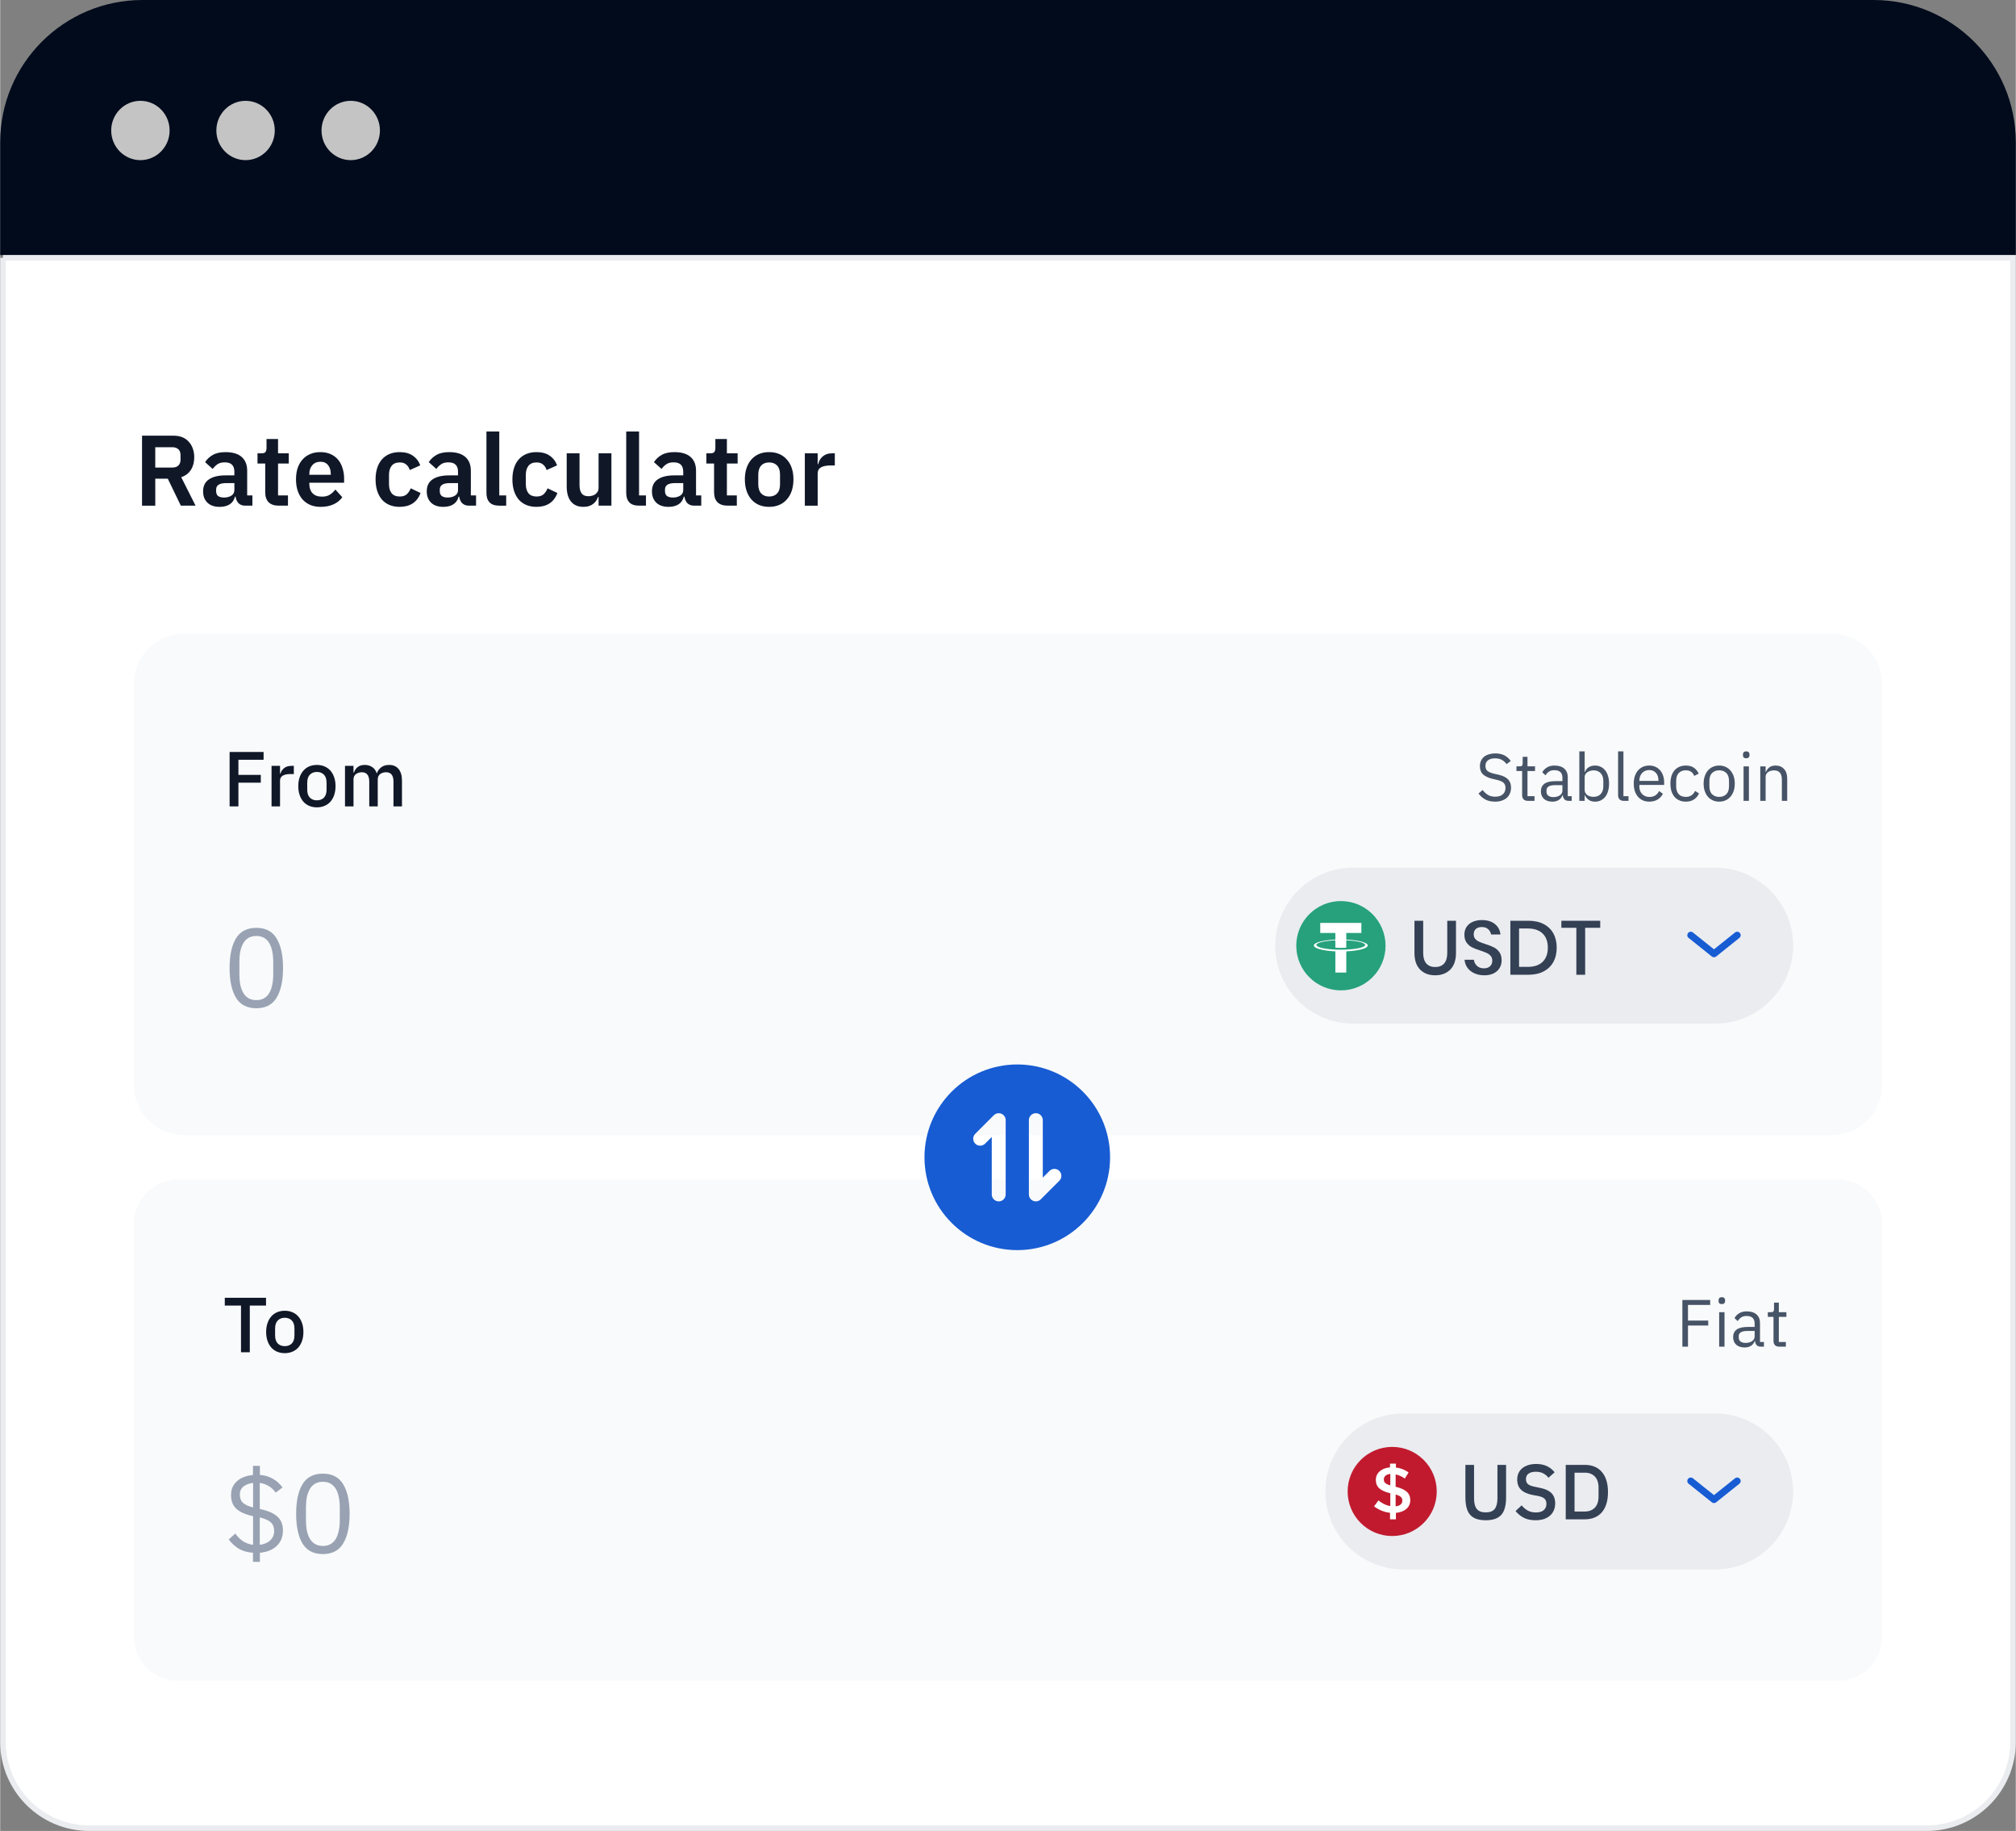 <?xml version="1.0" encoding="UTF-8"?>
<!DOCTYPE svg PUBLIC "-//W3C//DTD SVG 1.1//EN" "http://www.w3.org/Graphics/SVG/1.1/DTD/svg11.dtd">
<!-- Creator: CorelDRAW 2021 (64-Bit) -->
<svg xmlns="http://www.w3.org/2000/svg" xml:space="preserve" width="3.771in" height="3.424in" version="1.1" style="shape-rendering:geometricPrecision; text-rendering:geometricPrecision; image-rendering:optimizeQuality; fill-rule:evenodd; clip-rule:evenodd"
viewBox="0 0 2439.49 2215.42"
 xmlns:xlink="http://www.w3.org/1999/xlink"
 xmlns:xodm="http://www.corel.com/coreldraw/odm/2003">
 <rect x="0" y="0" width="2439.49" height="2215.42" fill="#808080" stroke="none"/>
 <defs>
  <style type="text/css">
   <![CDATA[
    .str0 {stroke:#EAECF0;stroke-width:6.74;stroke-miterlimit:2.613}
    .fil14 {fill:none}
    .fil3 {fill:none;fill-rule:nonzero}
    .fil9 {fill:#175CD3}
    .fil11 {fill:white}
    .fil0 {fill:#010B1C;fill-rule:nonzero}
    .fil4 {fill:#101828;fill-rule:nonzero}
    .fil13 {fill:#26A17B;fill-rule:nonzero}
    .fil12 {fill:#344054;fill-rule:nonzero}
    .fil7 {fill:#475467;fill-rule:nonzero}
    .fil6 {fill:#98A2B3;fill-rule:nonzero}
    .fil10 {fill:#C11A2E;fill-rule:nonzero}
    .fil1 {fill:#C4C4C4;fill-rule:nonzero}
    .fil8 {fill:#EAECF0;fill-rule:nonzero}
    .fil5 {fill:#F9FAFB;fill-rule:nonzero}
    .fil2 {fill:white;fill-rule:nonzero}
   ]]>
  </style>
    <clipPath id="id0" style="clip-rule:nonzero">
     <path d="M1630.82 1858.54l107.82 0 0 -107.82 -107.82 0 0 107.82z"/>
    </clipPath>
    <clipPath id="id1">
     <path d="M1568.64 1198.32l108.04 0 0 -108.04 -108.04 0 0 108.04z"/>
    </clipPath>
 </defs>
 <g id="Layer_x0020_1">
  <g id="_2335801451648">
   <path class="fil0" d="M-0 172.24c0,-95.13 77.11,-172.24 172.24,-172.24l2095.02 0c95.12,0 172.23,77.11 172.23,172.24l0 136.35 -2439.49 0 0 -136.35z"/>
   <ellipse class="fil1" cx="169.71" cy="157.88" rx="35.35" ry="35.88"/>
   <ellipse class="fil1" cx="296.98" cy="157.88" rx="35.35" ry="35.88"/>
   <ellipse class="fil1" cx="424.26" cy="157.88" rx="35.35" ry="35.88"/>
   <path class="fil2" d="M3.37 311.96l2432.75 0 0 1795.64c0,57.68 -46.77,104.45 -104.45,104.45l-2223.84 0c-57.69,0 -104.45,-46.77 -104.45,-104.45l0 -1795.64z"/>
   <path class="fil3 str0" d="M3.37 311.96l2432.75 0 0 1795.64c0,57.68 -46.77,104.45 -104.45,104.45l-2223.84 0c-57.69,0 -104.45,-46.77 -104.45,-104.45l0 -1795.64z"/>
   <path class="fil4" d="M187.69 611.84l-16.01 0 0 -84.67 38.21 0c3.88,0 7.36,0.61 10.43,1.82 3.07,1.21 5.66,2.99 7.76,5.34 2.18,2.26 3.84,5.02 4.97,8.25 1.21,3.23 1.82,6.83 1.82,10.79 0,5.82 -1.33,10.84 -4,15.04 -2.59,4.21 -6.51,7.2 -11.76,8.98l17.35 34.45 -17.83 0 -15.77 -32.63 -15.16 0 0 32.63zm20.62 -46.1c3.07,0 5.5,-0.81 7.28,-2.42 1.78,-1.7 2.67,-4.09 2.67,-7.16l0 -5.58c0,-3.07 -0.89,-5.42 -2.67,-7.03 -1.78,-1.62 -4.21,-2.43 -7.28,-2.43l-20.62 0 0 24.62 20.62 0zm88.34 46.1c-3.4,0 -6.11,-0.97 -8.12,-2.91 -1.94,-2.02 -3.16,-4.69 -3.64,-8.01l-0.73 0c-1.05,4.13 -3.19,7.24 -6.43,9.34 -3.23,2.02 -7.24,3.03 -12.01,3.03 -6.47,0 -11.44,-1.7 -14.92,-5.09 -3.48,-3.4 -5.22,-7.93 -5.22,-13.59 0,-6.55 2.35,-11.4 7.04,-14.56 4.69,-3.23 11.36,-4.85 20.01,-4.85l10.79 0 0 -4.61c0,-3.56 -0.93,-6.31 -2.79,-8.25 -1.86,-1.94 -4.85,-2.91 -8.98,-2.91 -3.64,0 -6.59,0.81 -8.86,2.42 -2.18,1.54 -4.04,3.4 -5.58,5.58l-9.22 -8.25c2.35,-3.64 5.46,-6.55 9.34,-8.73 3.88,-2.26 9.02,-3.4 15.4,-3.4 8.57,0 15.08,1.94 19.53,5.82 4.45,3.88 6.67,9.46 6.67,16.74l0 29.84 6.31 0 0 12.37 -8.61 0zm-25.71 -9.83c3.48,0 6.43,-0.77 8.86,-2.31 2.42,-1.54 3.64,-3.8 3.64,-6.79l0 -8.37 -9.95 0c-8.09,0 -12.13,2.59 -12.13,7.76l0 2.06c0,2.59 0.81,4.53 2.42,5.82 1.7,1.21 4.08,1.82 7.16,1.82zm66.2 9.83c-5.34,0 -9.42,-1.38 -12.25,-4.13 -2.75,-2.83 -4.12,-6.83 -4.12,-12.01l0 -34.81 -9.34 0 0 -12.37 4.85 0c2.35,0 3.92,-0.52 4.73,-1.58 0.89,-1.13 1.33,-2.79 1.33,-4.97l0 -10.8 13.95 0 0 17.35 12.98 0 0 12.37 -12.98 0 0 38.57 12.01 0 0 12.37 -11.16 0zm50.72 1.45c-4.69,0 -8.89,-0.77 -12.62,-2.31 -3.64,-1.62 -6.75,-3.84 -9.34,-6.67 -2.51,-2.91 -4.45,-6.39 -5.82,-10.43 -1.37,-4.12 -2.06,-8.73 -2.06,-13.83 0,-5.02 0.65,-9.54 1.94,-13.59 1.37,-4.04 3.31,-7.48 5.82,-10.31 2.51,-2.91 5.58,-5.13 9.22,-6.67 3.64,-1.62 7.76,-2.42 12.37,-2.42 4.93,0 9.22,0.85 12.86,2.55 3.64,1.7 6.63,4 8.98,6.92 2.35,2.91 4.09,6.31 5.22,10.19 1.21,3.8 1.82,7.89 1.82,12.25l0 5.1 -42.09 0 0 1.58c0,4.61 1.29,8.33 3.88,11.16 2.59,2.75 6.43,4.12 11.52,4.12 3.88,0 7.03,-0.81 9.46,-2.42 2.51,-1.62 4.73,-3.68 6.67,-6.19l8.37 9.34c-2.59,3.64 -6.15,6.51 -10.67,8.61 -4.45,2.02 -9.62,3.03 -15.53,3.03zm-0.24 -54.58c-4.12,0 -7.4,1.38 -9.82,4.12 -2.43,2.75 -3.64,6.31 -3.64,10.67l0 0.97 25.96 0 0 -1.09c0,-4.37 -1.09,-7.89 -3.28,-10.55 -2.1,-2.75 -5.18,-4.12 -9.22,-4.12zm95.94 54.58c-4.69,0 -8.86,-0.77 -12.49,-2.31 -3.64,-1.54 -6.71,-3.76 -9.22,-6.67 -2.42,-2.91 -4.29,-6.39 -5.58,-10.43 -1.29,-4.12 -1.94,-8.73 -1.94,-13.83 0,-5.09 0.65,-9.66 1.94,-13.71 1.29,-4.04 3.16,-7.48 5.58,-10.31 2.51,-2.91 5.58,-5.13 9.22,-6.67 3.64,-1.54 7.8,-2.31 12.49,-2.31 6.39,0 11.64,1.42 15.77,4.25 4.21,2.83 7.24,6.75 9.1,11.76l-12.74 5.7c-0.73,-2.67 -2.1,-4.85 -4.12,-6.55 -1.94,-1.78 -4.61,-2.67 -8.01,-2.67 -4.37,0 -7.64,1.38 -9.83,4.13 -2.1,2.75 -3.15,6.35 -3.15,10.79l0 11.53c0,4.45 1.05,8.05 3.15,10.79 2.19,2.67 5.46,4 9.83,4 3.72,0 6.59,-0.93 8.61,-2.79 2.02,-1.94 3.6,-4.32 4.73,-7.15l11.89 5.7c-2.1,5.58 -5.3,9.79 -9.58,12.62 -4.29,2.75 -9.5,4.12 -15.65,4.12zm83.78 -1.45c-3.4,0 -6.11,-0.97 -8.13,-2.91 -1.94,-2.02 -3.15,-4.69 -3.64,-8.01l-0.73 0c-1.05,4.13 -3.2,7.24 -6.43,9.34 -3.23,2.02 -7.24,3.03 -12.01,3.03 -6.47,0 -11.44,-1.7 -14.92,-5.09 -3.48,-3.4 -5.22,-7.93 -5.22,-13.59 0,-6.55 2.35,-11.4 7.03,-14.56 4.69,-3.23 11.36,-4.85 20.01,-4.85l10.8 0 0 -4.61c0,-3.56 -0.93,-6.31 -2.79,-8.25 -1.86,-1.94 -4.85,-2.91 -8.98,-2.91 -3.64,0 -6.59,0.81 -8.85,2.42 -2.19,1.54 -4.04,3.4 -5.58,5.58l-9.22 -8.25c2.35,-3.64 5.46,-6.55 9.34,-8.73 3.88,-2.26 9.02,-3.4 15.41,-3.4 8.57,0 15.08,1.94 19.53,5.82 4.45,3.88 6.67,9.46 6.67,16.74l0 29.84 6.31 0 0 12.37 -8.61 0zm-25.72 -9.83c3.48,0 6.43,-0.77 8.86,-2.31 2.43,-1.54 3.64,-3.8 3.64,-6.79l0 -8.37 -9.95 0c-8.09,0 -12.13,2.59 -12.13,7.76l0 2.06c0,2.59 0.81,4.53 2.43,5.82 1.7,1.21 4.08,1.82 7.15,1.82zm62.42 9.83c-5.34,0 -9.26,-1.33 -11.77,-4 -2.51,-2.67 -3.76,-6.43 -3.76,-11.28l0 -74.48 15.53 0 0 77.39 8.37 0 0 12.37 -8.37 0zm45.12 1.45c-4.69,0 -8.86,-0.77 -12.5,-2.31 -3.64,-1.54 -6.71,-3.76 -9.22,-6.67 -2.43,-2.91 -4.29,-6.39 -5.58,-10.43 -1.29,-4.12 -1.94,-8.73 -1.94,-13.83 0,-5.09 0.65,-9.66 1.94,-13.71 1.29,-4.04 3.15,-7.48 5.58,-10.31 2.51,-2.91 5.58,-5.13 9.22,-6.67 3.64,-1.54 7.8,-2.31 12.5,-2.31 6.39,0 11.64,1.42 15.77,4.25 4.21,2.83 7.24,6.75 9.1,11.76l-12.74 5.7c-0.73,-2.67 -2.1,-4.85 -4.12,-6.55 -1.94,-1.78 -4.61,-2.67 -8.01,-2.67 -4.37,0 -7.64,1.38 -9.83,4.13 -2.1,2.75 -3.15,6.35 -3.15,10.79l0 11.53c0,4.45 1.05,8.05 3.15,10.79 2.18,2.67 5.46,4 9.83,4 3.72,0 6.59,-0.93 8.61,-2.79 2.02,-1.94 3.6,-4.32 4.73,-7.15l11.89 5.7c-2.1,5.58 -5.3,9.79 -9.58,12.62 -4.28,2.75 -9.5,4.12 -15.65,4.12zm75.05 -12.01l-0.61 0c-0.57,1.62 -1.33,3.16 -2.31,4.61 -0.89,1.38 -2.06,2.63 -3.52,3.76 -1.38,1.13 -3.07,2.02 -5.09,2.67 -1.94,0.65 -4.21,0.97 -6.79,0.97 -6.55,0 -11.56,-2.14 -15.04,-6.43 -3.48,-4.29 -5.21,-10.39 -5.21,-18.32l0 -40.03 15.53 0 0 38.45c0,4.37 0.85,7.72 2.55,10.07 1.7,2.26 4.41,3.4 8.13,3.4 1.54,0 3.03,-0.2 4.49,-0.61 1.54,-0.4 2.87,-1.01 4,-1.82 1.13,-0.89 2.06,-1.94 2.79,-3.15 0.73,-1.29 1.09,-2.79 1.09,-4.49l0 -41.85 15.53 0 0 63.32 -15.53 0 0 -10.55zm48.99 10.55c-5.34,0 -9.26,-1.33 -11.76,-4 -2.51,-2.67 -3.76,-6.43 -3.76,-11.28l0 -74.48 15.53 0 0 77.39 8.37 0 0 12.37 -8.37 0zm66.71 0c-3.4,0 -6.11,-0.97 -8.13,-2.91 -1.94,-2.02 -3.16,-4.69 -3.64,-8.01l-0.73 0c-1.05,4.13 -3.19,7.24 -6.43,9.34 -3.23,2.02 -7.24,3.03 -12.01,3.03 -6.47,0 -11.44,-1.7 -14.92,-5.09 -3.48,-3.4 -5.22,-7.93 -5.22,-13.59 0,-6.55 2.35,-11.4 7.04,-14.56 4.69,-3.23 11.36,-4.85 20.01,-4.85l10.79 0 0 -4.61c0,-3.56 -0.93,-6.31 -2.79,-8.25 -1.86,-1.94 -4.85,-2.91 -8.98,-2.91 -3.64,0 -6.59,0.81 -8.86,2.42 -2.18,1.54 -4.04,3.4 -5.58,5.58l-9.22 -8.25c2.35,-3.64 5.46,-6.55 9.34,-8.73 3.88,-2.26 9.02,-3.4 15.4,-3.4 8.57,0 15.08,1.94 19.53,5.82 4.45,3.88 6.67,9.46 6.67,16.74l0 29.84 6.31 0 0 12.37 -8.61 0zm-25.72 -9.83c3.48,0 6.43,-0.77 8.86,-2.31 2.42,-1.54 3.64,-3.8 3.64,-6.79l0 -8.37 -9.95 0c-8.09,0 -12.13,2.59 -12.13,7.76l0 2.06c0,2.59 0.81,4.53 2.42,5.82 1.7,1.21 4.09,1.82 7.16,1.82zm66.19 9.83c-5.34,0 -9.42,-1.38 -12.25,-4.13 -2.75,-2.83 -4.12,-6.83 -4.12,-12.01l0 -34.81 -9.34 0 0 -12.37 4.85 0c2.35,0 3.92,-0.52 4.73,-1.58 0.89,-1.13 1.33,-2.79 1.33,-4.97l0 -10.8 13.95 0 0 17.35 12.98 0 0 12.37 -12.98 0 0 38.57 12.01 0 0 12.37 -11.16 0zm50.23 1.45c-4.53,0 -8.61,-0.77 -12.25,-2.31 -3.56,-1.54 -6.63,-3.76 -9.22,-6.67 -2.51,-2.91 -4.45,-6.39 -5.82,-10.43 -1.38,-4.12 -2.06,-8.73 -2.06,-13.83 0,-5.09 0.69,-9.66 2.06,-13.71 1.38,-4.04 3.32,-7.48 5.82,-10.31 2.59,-2.91 5.66,-5.13 9.22,-6.67 3.64,-1.54 7.73,-2.31 12.25,-2.31 4.53,0 8.61,0.77 12.25,2.31 3.64,1.54 6.71,3.76 9.22,6.67 2.59,2.83 4.57,6.27 5.94,10.31 1.38,4.04 2.06,8.61 2.06,13.71 0,5.09 -0.69,9.7 -2.06,13.83 -1.38,4.04 -3.36,7.52 -5.94,10.43 -2.51,2.91 -5.58,5.13 -9.22,6.67 -3.64,1.54 -7.72,2.31 -12.25,2.31zm0 -12.49c4.12,0 7.36,-1.25 9.7,-3.76 2.34,-2.51 3.52,-6.18 3.52,-11.04l0 -11.77c0,-4.77 -1.17,-8.41 -3.52,-10.92 -2.35,-2.51 -5.58,-3.76 -9.7,-3.76 -4.04,0 -7.24,1.25 -9.58,3.76 -2.35,2.51 -3.52,6.15 -3.52,10.92l0 11.77c0,4.85 1.17,8.53 3.52,11.04 2.35,2.51 5.54,3.76 9.58,3.76zm43.24 11.04l0 -63.32 15.53 0 0 13.1 0.61 0c0.4,-1.7 1.01,-3.32 1.82,-4.85 0.89,-1.62 2.02,-3.03 3.4,-4.25 1.38,-1.21 2.99,-2.18 4.85,-2.91 1.94,-0.73 4.16,-1.09 6.67,-1.09l3.4 0 0 14.68 -4.85 0c-5.26,0 -9.22,0.77 -11.89,2.31 -2.67,1.54 -4,4.04 -4,7.52l0 38.82 -15.53 0z"/>
   <path class="fil5" d="M222.39 766.84l1994.71 0c33.49,-0 60.65,27.16 60.65,60.65l0 485.2c0,33.49 -27.16,60.65 -60.65,60.65l-1994.71 0c-33.49,-0 -60.65,-27.16 -60.65,-60.65l-0 -485.2c0,-33.49 27.16,-60.65 60.65,-60.65z"/>
   <path class="fil4" d="M277.67 975.74l0 -65.85 41.13 0 0 9.43 -30.47 0 0 18.3 27.08 0 0 9.43 -27.08 0 0 28.68 -10.66 0zm50.75 0l0 -49.06 10.28 0 0 9.43 0.47 0c0.69,-2.51 2.13,-4.72 4.34,-6.6 2.2,-1.89 5.25,-2.83 9.15,-2.83l2.74 0 0 9.91 -4.06 0c-4.09,0 -7.24,0.66 -9.43,1.98 -2.14,1.32 -3.21,3.28 -3.21,5.85l0 31.32 -10.28 0zm54.9 1.13c-3.4,0 -6.51,-0.59 -9.34,-1.79 -2.77,-1.19 -5.13,-2.89 -7.08,-5.09 -1.95,-2.26 -3.46,-4.97 -4.53,-8.11 -1.07,-3.21 -1.6,-6.76 -1.6,-10.66 0,-3.89 0.53,-7.42 1.6,-10.57 1.06,-3.21 2.58,-5.91 4.53,-8.11 1.95,-2.26 4.31,-3.99 7.08,-5.19 2.83,-1.19 5.94,-1.79 9.34,-1.79 3.4,0 6.48,0.6 9.25,1.79 2.83,1.2 5.21,2.93 7.17,5.19 1.95,2.2 3.46,4.91 4.53,8.11 1.06,3.15 1.6,6.67 1.6,10.57 0,3.9 -0.54,7.45 -1.6,10.66 -1.07,3.15 -2.58,5.85 -4.53,8.11 -1.96,2.2 -4.34,3.9 -7.17,5.09 -2.77,1.2 -5.85,1.79 -9.25,1.79zm0 -8.49c3.52,0 6.35,-1.06 8.49,-3.21 2.14,-2.2 3.21,-5.47 3.21,-9.81l0 -8.3c0,-4.34 -1.07,-7.57 -3.21,-9.72 -2.14,-2.2 -4.97,-3.3 -8.49,-3.3 -3.52,0 -6.35,1.11 -8.49,3.3 -2.14,2.14 -3.21,5.38 -3.21,9.72l0 8.3c0,4.34 1.06,7.62 3.21,9.81 2.13,2.14 4.97,3.21 8.49,3.21zm34 7.36l0 -49.06 10.28 0 0 8.11 0.47 0c0.51,-1.25 1.1,-2.45 1.79,-3.59 0.75,-1.13 1.64,-2.1 2.64,-2.92 1.07,-0.88 2.3,-1.54 3.68,-1.98 1.45,-0.5 3.11,-0.75 5,-0.75 3.34,0 6.29,0.82 8.87,2.45 2.58,1.64 4.47,4.15 5.66,7.55l0.28 0c0.88,-2.76 2.58,-5.12 5.1,-7.08 2.51,-1.95 5.75,-2.92 9.72,-2.92 4.91,0 8.71,1.67 11.42,5 2.7,3.28 4.06,7.96 4.06,14.06l0 31.13 -10.28 0 0 -29.91c0,-3.77 -0.72,-6.6 -2.17,-8.49 -1.45,-1.95 -3.74,-2.93 -6.89,-2.93 -1.32,0 -2.58,0.19 -3.77,0.57 -1.19,0.32 -2.26,0.82 -3.21,1.51 -0.88,0.7 -1.6,1.58 -2.17,2.64 -0.57,1.07 -0.85,2.3 -0.85,3.68l0 32.93 -10.28 0 0 -29.91c0,-7.61 -2.99,-11.42 -8.96,-11.42 -1.26,0 -2.51,0.19 -3.77,0.57 -1.19,0.32 -2.26,0.82 -3.21,1.51 -0.94,0.7 -1.7,1.58 -2.26,2.64 -0.57,1.07 -0.85,2.3 -0.85,3.68l0 32.93 -10.28 0z"/>
   <path class="fil6" d="M309.99 1219.96c-11.23,0 -19.45,-4.27 -24.66,-12.8 -5.12,-8.53 -7.68,-20.49 -7.68,-35.85 0,-15.37 2.56,-27.31 7.68,-35.85 5.21,-8.53 13.43,-12.8 24.66,-12.8 11.23,0 19.41,4.27 24.53,12.8 5.21,8.54 7.82,20.49 7.82,35.85 0,15.36 -2.61,27.32 -7.82,35.85 -5.12,8.54 -13.3,12.8 -24.53,12.8zm0 -9.84c3.69,0 6.83,-0.76 9.44,-2.29 2.61,-1.52 4.72,-3.68 6.33,-6.47 1.62,-2.78 2.78,-6.06 3.5,-9.84 0.81,-3.77 1.21,-7.95 1.21,-12.53l0 -15.36c0,-4.58 -0.4,-8.76 -1.21,-12.54 -0.72,-3.77 -1.89,-7.05 -3.5,-9.84 -1.62,-2.78 -3.73,-4.94 -6.33,-6.47 -2.61,-1.52 -5.75,-2.29 -9.44,-2.29 -3.69,0 -6.83,0.77 -9.43,2.29 -2.61,1.53 -4.72,3.69 -6.33,6.47 -1.62,2.79 -2.83,6.07 -3.64,9.84 -0.72,3.77 -1.08,7.95 -1.08,12.54l0 15.36c0,4.58 0.36,8.76 1.08,12.53 0.81,3.77 2.02,7.06 3.64,9.84 1.62,2.79 3.73,4.95 6.33,6.47 2.61,1.53 5.75,2.29 9.43,2.29z"/>
   <path class="fil7" d="M1809.18 969.97c-4.58,0 -8.49,-0.86 -11.73,-2.59 -3.23,-1.78 -5.99,-4.21 -8.25,-7.28l5.01 -4.21c1.99,2.64 4.21,4.66 6.63,6.07 2.42,1.35 5.28,2.02 8.57,2.02 4.04,0 7.12,-0.97 9.22,-2.91 2.15,-1.94 3.23,-4.53 3.23,-7.76 0,-2.69 -0.81,-4.77 -2.42,-6.22 -1.62,-1.46 -4.29,-2.62 -8.01,-3.48l-4.61 -1.05c-5.18,-1.19 -9.14,-2.97 -11.89,-5.34 -2.7,-2.42 -4.04,-5.82 -4.04,-10.19 0,-2.48 0.46,-4.69 1.38,-6.63 0.92,-1.94 2.18,-3.56 3.8,-4.85 1.67,-1.29 3.64,-2.26 5.9,-2.91 2.32,-0.7 4.85,-1.05 7.6,-1.05 4.26,0 7.9,0.78 10.92,2.35 3.07,1.56 5.66,3.86 7.76,6.87l-5.1 3.72c-1.56,-2.15 -3.45,-3.85 -5.66,-5.09 -2.21,-1.24 -4.96,-1.86 -8.25,-1.86 -3.61,0 -6.47,0.78 -8.57,2.35 -2.05,1.51 -3.07,3.8 -3.07,6.87 0,2.7 0.86,4.75 2.59,6.15 1.78,1.35 4.45,2.43 8.01,3.23l4.61 1.05c5.55,1.24 9.57,3.13 12.05,5.66 2.48,2.53 3.72,5.9 3.72,10.11 0,2.59 -0.46,4.93 -1.38,7.04 -0.86,2.1 -2.13,3.88 -3.8,5.34 -1.67,1.46 -3.72,2.59 -6.15,3.4 -2.37,0.81 -5.07,1.21 -8.09,1.21zm39.71 -0.97c-2.26,0 -3.99,-0.62 -5.18,-1.86 -1.13,-1.29 -1.7,-2.97 -1.7,-5.02l0 -29.19 -6.87 0 0 -5.66 3.88 0c1.4,0 2.35,-0.27 2.83,-0.81 0.54,-0.59 0.81,-1.59 0.81,-2.99l0 -7.76 5.82 0 0 11.56 9.14 0 0 5.66 -9.14 0 0 30.41 8.49 0 0 5.66 -8.09 0zm49.45 0c-2.42,0 -4.18,-0.65 -5.25,-1.94 -1.03,-1.29 -1.67,-2.91 -1.94,-4.85l-0.4 0c-0.92,2.59 -2.43,4.53 -4.53,5.82 -2.1,1.29 -4.61,1.94 -7.52,1.94 -4.42,0 -7.87,-1.13 -10.35,-3.4 -2.42,-2.26 -3.64,-5.34 -3.64,-9.22 0,-3.94 1.43,-6.96 4.29,-9.06 2.91,-2.1 7.41,-3.15 13.5,-3.15l8.25 0 0 -4.13c0,-2.96 -0.81,-5.23 -2.43,-6.79 -1.62,-1.56 -4.1,-2.34 -7.44,-2.34 -2.53,0 -4.66,0.57 -6.39,1.7 -1.67,1.13 -3.07,2.64 -4.21,4.53l-3.88 -3.64c1.13,-2.26 2.94,-4.18 5.42,-5.74 2.48,-1.62 5.61,-2.42 9.38,-2.42 5.07,0 9,1.24 11.81,3.72 2.8,2.48 4.21,5.93 4.21,10.35l0 22.97 4.77 0 0 5.66 -3.64 0zm-18.6 -4.53c1.62,0 3.1,-0.19 4.45,-0.57 1.35,-0.38 2.51,-0.92 3.48,-1.62 0.97,-0.7 1.73,-1.51 2.26,-2.43 0.54,-0.92 0.81,-1.91 0.81,-2.99l0 -6.87 -8.57 0c-3.72,0 -6.44,0.54 -8.17,1.62 -1.67,1.08 -2.51,2.64 -2.51,4.69l0 1.7c0,2.05 0.73,3.64 2.19,4.77 1.51,1.13 3.53,1.7 6.06,1.7zm31.47 -55.31l6.47 0 0 24.91 0.32 0c1.08,-2.64 2.64,-4.58 4.69,-5.82 2.1,-1.29 4.61,-1.94 7.52,-1.94 2.59,0 4.93,0.51 7.03,1.54 2.1,1.02 3.88,2.48 5.34,4.37 1.51,1.88 2.64,4.18 3.4,6.87 0.81,2.7 1.21,5.72 1.21,9.06 0,3.34 -0.4,6.36 -1.21,9.06 -0.75,2.7 -1.88,4.99 -3.4,6.87 -1.46,1.89 -3.23,3.34 -5.34,4.37 -2.1,1.02 -4.45,1.54 -7.03,1.54 -5.66,0 -9.73,-2.59 -12.21,-7.76l-0.32 0 0 6.79 -6.47 0 0 -59.84zm17.23 54.99c3.67,0 6.55,-1.13 8.65,-3.4 2.1,-2.32 3.15,-5.34 3.15,-9.06l0 -7.12c0,-3.72 -1.05,-6.71 -3.15,-8.98 -2.1,-2.32 -4.99,-3.48 -8.65,-3.48 -1.46,0 -2.86,0.22 -4.21,0.65 -1.29,0.38 -2.43,0.92 -3.4,1.62 -0.97,0.7 -1.75,1.56 -2.35,2.59 -0.54,0.97 -0.81,2.02 -0.81,3.15l0 15.53c0,1.35 0.27,2.56 0.81,3.64 0.59,1.02 1.38,1.91 2.35,2.67 0.97,0.7 2.1,1.24 3.4,1.62 1.35,0.38 2.75,0.57 4.21,0.57zm36.56 4.85c-2.26,0 -3.99,-0.62 -5.18,-1.86 -1.13,-1.29 -1.7,-2.91 -1.7,-4.85l0 -53.13 6.47 0 0 54.18 6.15 0 0 5.66 -5.74 0zm30.84 0.97c-2.86,0 -5.44,-0.51 -7.76,-1.54 -2.26,-1.03 -4.23,-2.48 -5.9,-4.37 -1.62,-1.94 -2.89,-4.23 -3.8,-6.87 -0.86,-2.69 -1.29,-5.71 -1.29,-9.06 0,-3.29 0.43,-6.28 1.29,-8.98 0.92,-2.69 2.19,-4.99 3.8,-6.87 1.67,-1.94 3.64,-3.42 5.9,-4.45 2.32,-1.02 4.91,-1.54 7.76,-1.54 2.8,0 5.31,0.51 7.52,1.54 2.21,1.02 4.1,2.45 5.66,4.29 1.56,1.78 2.75,3.91 3.56,6.39 0.86,2.48 1.29,5.2 1.29,8.17l0 3.07 -30 0 0 1.94c0,1.78 0.27,3.45 0.81,5.02 0.59,1.51 1.4,2.83 2.42,3.96 1.08,1.13 2.37,2.02 3.88,2.67 1.56,0.65 3.32,0.97 5.26,0.97 2.64,0 4.93,-0.62 6.87,-1.86 1.99,-1.24 3.53,-3.02 4.61,-5.34l4.61 3.31c-1.35,2.86 -3.45,5.18 -6.31,6.96 -2.86,1.72 -6.25,2.59 -10.19,2.59zm0 -38.25c-1.78,0 -3.4,0.32 -4.85,0.97 -1.45,0.59 -2.72,1.46 -3.8,2.59 -1.02,1.13 -1.83,2.48 -2.42,4.04 -0.59,1.51 -0.89,3.18 -0.89,5.01l0 0.57 23.05 0 0 -0.89c0,-3.72 -1.02,-6.69 -3.07,-8.89 -2,-2.26 -4.66,-3.4 -8.01,-3.4zm44.22 38.25c-2.91,0 -5.52,-0.51 -7.84,-1.54 -2.32,-1.03 -4.29,-2.48 -5.9,-4.37 -1.56,-1.89 -2.78,-4.18 -3.64,-6.87 -0.81,-2.69 -1.21,-5.71 -1.21,-9.06 0,-3.34 0.4,-6.36 1.21,-9.06 0.86,-2.69 2.08,-4.99 3.64,-6.87 1.62,-1.89 3.58,-3.34 5.9,-4.37 2.32,-1.02 4.93,-1.54 7.84,-1.54 4.15,0 7.47,0.92 9.95,2.75 2.53,1.78 4.42,4.13 5.66,7.04l-5.42 2.75c-0.76,-2.16 -1.99,-3.83 -3.72,-5.01 -1.72,-1.19 -3.88,-1.78 -6.47,-1.78 -1.94,0 -3.64,0.32 -5.09,0.97 -1.45,0.59 -2.67,1.46 -3.64,2.59 -0.97,1.08 -1.7,2.4 -2.18,3.96 -0.48,1.51 -0.73,3.18 -0.73,5.01l0 7.12c0,3.67 0.97,6.69 2.91,9.06 1.99,2.32 4.91,3.48 8.73,3.48 5.23,0 9,-2.43 11.32,-7.28l4.69 3.15c-1.35,3.02 -3.37,5.42 -6.06,7.2 -2.64,1.78 -5.96,2.67 -9.95,2.67zm40.44 0c-2.8,0 -5.36,-0.51 -7.68,-1.54 -2.32,-1.03 -4.31,-2.48 -5.99,-4.37 -1.62,-1.94 -2.88,-4.23 -3.8,-6.87 -0.92,-2.69 -1.38,-5.71 -1.38,-9.06 0,-3.29 0.46,-6.28 1.38,-8.98 0.92,-2.69 2.18,-4.99 3.8,-6.87 1.67,-1.94 3.67,-3.42 5.99,-4.45 2.32,-1.02 4.88,-1.54 7.68,-1.54 2.8,0 5.34,0.51 7.6,1.54 2.32,1.02 4.31,2.51 5.99,4.45 1.67,1.89 2.96,4.18 3.88,6.87 0.92,2.69 1.38,5.69 1.38,8.98 0,3.34 -0.46,6.36 -1.38,9.06 -0.92,2.64 -2.21,4.93 -3.88,6.87 -1.67,1.89 -3.67,3.34 -5.99,4.37 -2.26,1.02 -4.8,1.54 -7.6,1.54zm0 -5.74c3.5,0 6.36,-1.08 8.57,-3.23 2.21,-2.16 3.32,-5.45 3.32,-9.87l0 -5.98c0,-4.42 -1.11,-7.71 -3.32,-9.87 -2.21,-2.16 -5.07,-3.23 -8.57,-3.23 -3.5,0 -6.36,1.08 -8.57,3.23 -2.21,2.16 -3.31,5.45 -3.31,9.87l0 5.98c0,4.42 1.11,7.71 3.31,9.87 2.21,2.15 5.07,3.23 8.57,3.23zm32.72 -46.74c-1.4,0 -2.42,-0.32 -3.07,-0.97 -0.59,-0.7 -0.89,-1.59 -0.89,-2.67l0 -1.05c0,-1.08 0.3,-1.94 0.89,-2.59 0.65,-0.7 1.67,-1.05 3.07,-1.05 1.4,0 2.4,0.35 2.99,1.05 0.65,0.65 0.97,1.51 0.97,2.59l0 1.05c0,1.08 -0.32,1.97 -0.97,2.67 -0.59,0.65 -1.59,0.97 -2.99,0.97zm-3.23 9.79l6.47 0 0 41.73 -6.47 0 0 -41.73zm20.22 41.73l0 -41.73 6.47 0 0 6.79 0.32 0c1.02,-2.37 2.45,-4.26 4.29,-5.66 1.89,-1.4 4.39,-2.1 7.52,-2.1 4.31,0 7.71,1.4 10.19,4.21 2.53,2.75 3.8,6.66 3.8,11.73l0 26.77 -6.47 0 0 -25.64c0,-7.49 -3.15,-11.24 -9.46,-11.24 -1.29,0 -2.56,0.16 -3.8,0.48 -1.18,0.32 -2.26,0.81 -3.23,1.46 -0.97,0.65 -1.75,1.48 -2.35,2.51 -0.54,0.97 -0.81,2.13 -0.81,3.48l0 28.95 -6.47 0z"/>
   <path class="fil8" d="M1637.55 1049.87l438.03 0c52.1,0 94.35,42.25 94.35,94.34l0 0c0,52.09 -42.25,94.34 -94.35,94.34l-438.03 0c-52.1,0 -94.35,-42.25 -94.35,-94.35l0 0c0,-52.09 42.25,-94.34 94.35,-94.34z"/>
   <path class="fil9" d="M2042.81 1128.95c1.46,-1.82 4.1,-2.11 5.92,-0.66l25.45 20.36 25.45 -20.36c1.81,-1.45 4.47,-1.16 5.92,0.66 1.46,1.81 1.16,4.47 -0.65,5.92l-28.08 22.47c-1.54,1.23 -3.72,1.23 -5.26,0l-28.08 -22.47c-1.82,-1.45 -2.11,-4.11 -0.66,-5.92z"/>
   <path class="fil5" d="M215.65 1427.25l2008.19 0c29.77,-0.01 53.91,24.14 53.91,53.91l0 498.68c0,29.77 -24.14,53.91 -53.91,53.91l-2008.19 0c-29.77,-0 -53.91,-24.15 -53.91,-53.91l-0 -498.68c0,-29.77 24.15,-53.91 53.91,-53.91z"/>
   <path class="fil4" d="M302.11 1579.74l0 56.42 -10.66 0 0 -56.42 -19.62 0 0 -9.44 49.91 0 0 9.44 -19.62 0zm42.33 57.55c-3.4,0 -6.51,-0.59 -9.34,-1.79 -2.77,-1.19 -5.13,-2.89 -7.08,-5.09 -1.95,-2.26 -3.46,-4.97 -4.53,-8.11 -1.07,-3.21 -1.6,-6.76 -1.6,-10.66 0,-3.9 0.53,-7.42 1.6,-10.57 1.07,-3.21 2.58,-5.91 4.53,-8.11 1.95,-2.26 4.3,-3.99 7.08,-5.19 2.83,-1.19 5.94,-1.79 9.34,-1.79 3.4,0 6.48,0.6 9.25,1.79 2.83,1.2 5.22,2.92 7.17,5.19 1.95,2.21 3.46,4.91 4.53,8.11 1.07,3.15 1.6,6.67 1.6,10.57 0,3.9 -0.53,7.45 -1.6,10.66 -1.07,3.15 -2.58,5.85 -4.53,8.11 -1.95,2.2 -4.34,3.9 -7.17,5.09 -2.77,1.2 -5.85,1.79 -9.25,1.79zm0 -8.49c3.53,0 6.35,-1.06 8.49,-3.21 2.13,-2.2 3.21,-5.47 3.21,-9.81l0 -8.3c0,-4.34 -1.07,-7.57 -3.21,-9.72 -2.14,-2.2 -4.97,-3.3 -8.49,-3.3 -3.53,0 -6.35,1.11 -8.49,3.3 -2.13,2.14 -3.21,5.38 -3.21,9.72l0 8.3c0,4.34 1.07,7.62 3.21,9.81 2.14,2.14 4.97,3.21 8.49,3.21z"/>
   <path class="fil6" d="M305.95 1889.81l0 -11.05c-6.83,-0.44 -12.62,-2.11 -17.39,-4.98 -4.67,-2.97 -8.67,-6.65 -12,-11.05l7.95 -7.14c2.88,3.87 6.02,6.97 9.43,9.3 3.5,2.25 7.55,3.69 12.13,4.31l0 -34.64c-9.25,-2.06 -16.04,-5.08 -20.35,-9.03 -4.22,-4.04 -6.33,-9.57 -6.33,-16.58 0,-3.59 0.63,-6.78 1.89,-9.57 1.35,-2.87 3.19,-5.35 5.53,-7.41 2.34,-2.06 5.12,-3.68 8.36,-4.85 3.23,-1.25 6.83,-2.06 10.78,-2.42l0 -11.05 8.36 0 0 10.92c6.11,0.54 11.37,2.11 15.77,4.72 4.5,2.52 8.36,6.02 11.59,10.51l-8.22 6.2c-2.24,-3.14 -4.94,-5.7 -8.09,-7.68 -3.15,-2.06 -6.87,-3.41 -11.19,-4.04l0 31.54 1.21 0.27c9.35,2.07 16.13,5.12 20.35,9.16 4.31,3.96 6.47,9.48 6.47,16.58 0,7.73 -2.51,13.98 -7.55,18.74 -4.94,4.68 -11.73,7.41 -20.35,8.22l0 11.05 -8.36 0zm25.61 -37.33c0,-4.58 -1.35,-8.09 -4.04,-10.51 -2.61,-2.42 -7.06,-4.4 -13.34,-5.93l0 33.15c5.39,-0.71 9.62,-2.51 12.67,-5.39 3.15,-2.96 4.72,-6.74 4.72,-11.32zm-41.51 -44.34c0,4.58 1.3,8.05 3.91,10.38 2.7,2.25 6.74,4.09 12.13,5.52l0 -29.78c-4.85,0.63 -8.76,2.11 -11.73,4.45 -2.88,2.34 -4.31,5.49 -4.31,9.43zm100.5 72.24c-11.23,0 -19.45,-4.26 -24.67,-12.8 -5.12,-8.53 -7.68,-20.49 -7.68,-35.85 0,-15.37 2.56,-27.31 7.68,-35.85 5.21,-8.53 13.43,-12.8 24.67,-12.8 11.23,0 19.41,4.27 24.53,12.8 5.21,8.54 7.82,20.49 7.82,35.85 0,15.36 -2.61,27.32 -7.82,35.85 -5.12,8.54 -13.3,12.8 -24.53,12.8zm0 -9.84c3.69,0 6.83,-0.76 9.43,-2.29 2.61,-1.52 4.72,-3.68 6.33,-6.47 1.62,-2.78 2.78,-6.06 3.5,-9.84 0.81,-3.77 1.21,-7.95 1.21,-12.53l0 -15.37c0,-4.58 -0.4,-8.76 -1.21,-12.53 -0.72,-3.77 -1.89,-7.05 -3.5,-9.84 -1.62,-2.78 -3.73,-4.94 -6.33,-6.47 -2.61,-1.52 -5.75,-2.29 -9.43,-2.29 -3.69,0 -6.83,0.77 -9.43,2.29 -2.61,1.53 -4.72,3.69 -6.33,6.47 -1.62,2.79 -2.83,6.06 -3.64,9.84 -0.72,3.77 -1.08,7.95 -1.08,12.53l0 15.37c0,4.58 0.36,8.76 1.08,12.53 0.81,3.77 2.02,7.06 3.64,9.84 1.62,2.79 3.73,4.95 6.33,6.47 2.61,1.53 5.75,2.29 9.43,2.29z"/>
   <path class="fil7" d="M2035.93 1629.41l0 -56.45 33.64 0 0 5.99 -26.85 0 0 18.92 24.5 0 0 5.99 -24.5 0 0 25.55 -6.79 0zm47.76 -51.51c-1.4,0 -2.43,-0.32 -3.07,-0.97 -0.59,-0.7 -0.89,-1.59 -0.89,-2.67l0 -1.05c0,-1.08 0.3,-1.94 0.89,-2.59 0.65,-0.7 1.67,-1.05 3.07,-1.05 1.4,0 2.4,0.35 2.99,1.05 0.65,0.65 0.97,1.51 0.97,2.59l0 1.05c0,1.08 -0.32,1.97 -0.97,2.67 -0.59,0.65 -1.59,0.97 -2.99,0.97zm-3.23 9.79l6.47 0 0 41.73 -6.47 0 0 -41.73zm50.54 41.73c-2.43,0 -4.18,-0.65 -5.26,-1.94 -1.02,-1.29 -1.67,-2.91 -1.94,-4.85l-0.4 0c-0.92,2.59 -2.42,4.53 -4.53,5.82 -2.1,1.29 -4.61,1.94 -7.52,1.94 -4.42,0 -7.87,-1.13 -10.35,-3.4 -2.42,-2.26 -3.64,-5.34 -3.64,-9.22 0,-3.94 1.43,-6.96 4.28,-9.06 2.91,-2.1 7.41,-3.16 13.51,-3.16l8.25 0 0 -4.12c0,-2.96 -0.81,-5.23 -2.42,-6.79 -1.62,-1.56 -4.1,-2.35 -7.44,-2.35 -2.53,0 -4.66,0.57 -6.39,1.7 -1.67,1.13 -3.07,2.64 -4.21,4.53l-3.88 -3.64c1.13,-2.26 2.94,-4.18 5.42,-5.74 2.48,-1.62 5.61,-2.42 9.38,-2.42 5.07,0 9,1.24 11.81,3.72 2.8,2.48 4.21,5.93 4.21,10.35l0 22.97 4.77 0 0 5.66 -3.64 0zm-18.6 -4.53c1.62,0 3.1,-0.19 4.45,-0.57 1.35,-0.38 2.51,-0.92 3.48,-1.62 0.97,-0.7 1.72,-1.51 2.26,-2.42 0.54,-0.92 0.81,-1.92 0.81,-2.99l0 -6.87 -8.57 0c-3.72,0 -6.44,0.54 -8.17,1.62 -1.67,1.08 -2.51,2.64 -2.51,4.69l0 1.7c0,2.05 0.73,3.64 2.18,4.77 1.51,1.13 3.53,1.7 6.06,1.7zm40.69 4.53c-2.26,0 -3.99,-0.62 -5.18,-1.86 -1.13,-1.29 -1.7,-2.96 -1.7,-5.01l0 -29.19 -6.87 0 0 -5.66 3.88 0c1.4,0 2.35,-0.27 2.83,-0.81 0.54,-0.59 0.81,-1.59 0.81,-2.99l0 -7.76 5.82 0 0 11.57 9.14 0 0 5.66 -9.14 0 0 30.41 8.49 0 0 5.66 -8.09 0z"/>
   <path class="fil8" d="M1698.2 1710.28l377.38 0c52.1,-0.01 94.35,42.24 94.35,94.34l0 0c0,52.09 -42.25,94.34 -94.35,94.34l-377.38 0c-52.1,-0 -94.35,-42.25 -94.35,-94.35l0 0c-0,-52.1 42.25,-94.35 94.34,-94.35z"/>
   <g>
   </g>
   <g style="clip-path:url(#id0)">
    <g id="_2335801454768">
     <path class="fil10" d="M1684.73 1858.54c29.77,0 53.91,-24.13 53.91,-53.91 0,-29.77 -24.14,-53.91 -53.91,-53.91 -29.77,0 -53.91,24.14 -53.91,53.91 0,29.78 24.14,53.91 53.91,53.91z"/>
     <path class="fil11" d="M1706.63 1815.25c0,8.66 -7.03,14.41 -17.41,15.28l0 7.79 -7.11 0 0 -7.87c-7.02,-0.79 -13.69,-3.48 -19.29,-7.8l5.23 -7.16c4.66,3.63 9.07,5.99 14.39,6.77l0 -15.43c-11.94,-2.99 -17.5,-7.32 -17.5,-16.21 0,-8.5 6.95,-14.33 17.16,-15.12l0 -4.57 7.11 0 0 4.72c5.56,0.62 10.86,2.68 15.37,5.98l-4.58 7.4c-3.6,-2.59 -7.27,-4.25 -11.11,-5.03l0 14.95c12.42,2.99 17.73,7.8 17.73,16.3zm-24.19 -17.95l0 -13.86c-5.14,0.39 -7.84,3.15 -7.84,6.61 0,3.3 1.55,5.43 7.84,7.24l-0.01 0zm14.55 18.5c0,-3.54 -1.72,-5.67 -8.09,-7.48l0 14.25c5.15,-0.4 8.09,-2.99 8.09,-6.77l0 0z"/>
    </g>
   </g>
   <polygon class="fil3" points="1630.82,1858.54 1738.64,1858.54 1738.64,1750.72 1630.82,1750.72 "/>
   <path class="fil12" d="M1783.8 1772.47l0 40.57c0,5.6 1.07,9.81 3.21,12.64 2.14,2.83 5.79,4.25 10.94,4.25 5.16,0 8.81,-1.42 10.94,-4.25 2.13,-2.83 3.21,-7.04 3.21,-12.64l0 -40.57 10.47 0 0 38.87c0,4.84 -0.44,9.03 -1.32,12.55 -0.88,3.53 -2.3,6.45 -4.25,8.77 -1.95,2.26 -4.5,3.96 -7.64,5.09 -3.08,1.13 -6.89,1.7 -11.42,1.7 -4.53,0 -8.36,-0.57 -11.51,-1.7 -3.08,-1.13 -5.6,-2.83 -7.55,-5.09 -1.95,-2.33 -3.36,-5.25 -4.24,-8.77 -0.88,-3.52 -1.32,-7.7 -1.32,-12.55l0 -38.87 10.47 0zm74.3 66.99c-5.54,0 -10.26,-1 -14.15,-3.02 -3.84,-2.01 -7.14,-4.72 -9.91,-8.11l7.36 -6.89c2.33,2.83 4.87,4.97 7.64,6.42 2.83,1.45 6.04,2.17 9.62,2.17 4.21,0 7.39,-0.94 9.53,-2.83 2.14,-1.88 3.21,-4.43 3.21,-7.64 0,-2.58 -0.75,-4.62 -2.26,-6.13 -1.51,-1.51 -4.18,-2.64 -8.02,-3.4l-5.85 -1.04c-6.42,-1.19 -11.23,-3.3 -14.43,-6.32 -3.21,-3.02 -4.81,-7.17 -4.81,-12.45 0,-2.89 0.53,-5.5 1.6,-7.83 1.13,-2.39 2.67,-4.37 4.62,-5.94 2.01,-1.63 4.43,-2.89 7.27,-3.77 2.83,-0.88 6,-1.32 9.53,-1.32 4.97,0 9.27,0.88 12.93,2.64 3.64,1.7 6.76,4.18 9.34,7.45l-7.46 6.6c-1.7,-2.2 -3.77,-3.96 -6.22,-5.28 -2.45,-1.32 -5.51,-1.98 -9.15,-1.98 -3.77,0 -6.7,0.75 -8.77,2.26 -2.08,1.51 -3.11,3.71 -3.11,6.6 0,2.77 0.85,4.84 2.55,6.23 1.7,1.32 4.34,2.33 7.92,3.02l5.85 1.23c6.6,1.26 11.42,3.4 14.43,6.41 3.08,3.02 4.62,7.17 4.62,12.45 0,3.09 -0.54,5.88 -1.6,8.4 -1.07,2.52 -2.64,4.69 -4.72,6.51 -2.01,1.77 -4.5,3.15 -7.45,4.15 -2.96,0.94 -6.32,1.42 -10.09,1.42zm36.66 -66.99l23.3 0c4.21,0 8.02,0.7 11.42,2.08 3.46,1.39 6.38,3.46 8.77,6.23 2.45,2.71 4.34,6.13 5.66,10.28 1.32,4.09 1.98,8.87 1.98,14.34 0,5.47 -0.66,10.28 -1.98,14.43 -1.32,4.09 -3.21,7.52 -5.66,10.28 -2.39,2.71 -5.32,4.75 -8.77,6.13 -3.4,1.39 -7.21,2.08 -11.42,2.08l-23.3 0 0 -65.85zm23.3 56.42c4.91,0 8.87,-1.54 11.89,-4.62 3.02,-3.08 4.53,-7.61 4.53,-13.59l0 -10.56c0,-5.97 -1.51,-10.5 -4.53,-13.59 -3.02,-3.08 -6.98,-4.62 -11.89,-4.62l-12.64 0 0 46.98 12.64 0z"/>
   <path class="fil9" d="M2042.81 1789.36c1.46,-1.82 4.1,-2.11 5.92,-0.66l25.45 20.36 25.45 -20.36c1.81,-1.45 4.47,-1.16 5.92,0.66 1.46,1.81 1.16,4.47 -0.65,5.92l-28.08 22.47c-1.54,1.23 -3.72,1.23 -5.26,0l-28.08 -22.47c-1.82,-1.45 -2.11,-4.1 -0.66,-5.92z"/>
   <path class="fil9" d="M1343.29 1400.29c0,62.03 -50.29,112.32 -112.31,112.32 -62.03,0 -112.32,-50.29 -112.32,-112.32 0,-62.03 50.29,-112.31 112.32,-112.31 62.02,0 112.31,50.28 112.31,112.31zm-131.55 -52.7c3.15,1.3 5.2,4.37 5.2,7.78l0 89.85c0,4.65 -3.77,8.42 -8.43,8.42 -4.65,0 -8.42,-3.77 -8.42,-8.42l0 -69.52 -8.08 8.09c-3.29,3.29 -8.63,3.29 -11.91,0 -3.29,-3.29 -3.29,-8.63 0,-11.91l22.46 -22.46c2.41,-2.41 6.04,-3.13 9.19,-1.83zm33.28 97.63c0,3.4 2.06,6.48 5.2,7.78 3.15,1.3 6.77,0.58 9.18,-1.83l22.46 -22.47c3.29,-3.29 3.29,-8.62 0,-11.91 -3.29,-3.3 -8.62,-3.3 -11.91,0l-8.08 8.08 0 -69.51c0,-4.66 -3.77,-8.42 -8.42,-8.42 -4.65,0 -8.42,3.77 -8.42,8.42l0 89.85z"/>
   <g>
   </g>
   <g style="clip-path:url(#id1)">
    <g>
     <path class="fil13" d="M1622.66 1198.32c29.83,0 54.02,-24.19 54.02,-54.02 0,-29.83 -24.19,-54.02 -54.02,-54.02 -29.83,0 -54.02,24.19 -54.02,54.02 0,29.83 24.19,54.02 54.02,54.02z"/>
     <path class="fil11" d="M1629.15 1148.97l0 -0.01c-0.37,0.03 -2.29,0.14 -6.56,0.14 -3.41,0 -5.81,-0.1 -6.66,-0.14l0 0.01c-13.13,-0.58 -22.92,-2.86 -22.92,-5.6 0,-2.73 9.8,-5.02 22.92,-5.61l0 8.93c0.86,0.06 3.32,0.21 6.71,0.21 4.08,0 6.12,-0.17 6.5,-0.2l0 -8.92c13.1,0.59 22.87,2.87 22.87,5.6 0,2.74 -9.78,5.02 -22.87,5.6zm0 -12.12l0 -7.99 18.28 0 0 -12.18 -49.77 0 0 12.18 18.28 0 0 7.99c-14.85,0.68 -26.03,3.62 -26.03,7.15 0,3.53 11.17,6.46 26.03,7.15l0 25.6 13.21 0 0 -25.6c14.83,-0.68 25.98,-3.62 25.98,-7.14 0,-3.52 -11.15,-6.46 -25.98,-7.15z"/>
    </g>
   </g>
   <polygon class="fil14" points="1568.64,1198.32 1676.68,1198.32 1676.68,1090.28 1568.64,1090.28 "/>
   <path class="fil12" d="M1722.24 1114.1l0 38.78c0,5.8 1.28,10.12 3.84,12.96 2.56,2.84 6.15,4.26 10.78,4.26 4.56,0 8.13,-1.42 10.69,-4.26 2.56,-2.84 3.84,-7.16 3.84,-12.96l0 -38.78 10.55 0 0 38.78c0,8.95 -2.31,15.72 -6.94,20.31 -4.63,4.6 -10.74,6.89 -18.33,6.89 -7.53,0 -13.57,-2.3 -18.14,-6.89 -4.56,-4.59 -6.85,-11.37 -6.85,-20.31l0 -38.78 10.55 0z"/>
   <path id="_1" class="fil12" d="M1817.19 1162.04c0,3.21 -0.77,6.18 -2.31,8.93 -1.54,2.75 -3.89,4.95 -7.03,6.62 -3.15,1.67 -7,2.5 -11.57,2.5 -4.44,0 -8.42,-0.79 -11.94,-2.36 -3.52,-1.57 -6.32,-3.78 -8.42,-6.62 -2.1,-2.84 -3.3,-6.11 -3.61,-9.81l11.29 0c0.31,2.84 1.53,5.27 3.65,7.31 2.13,2.04 4.98,3.05 8.56,3.05 3.21,0 5.69,-0.86 7.45,-2.59 1.76,-1.73 2.64,-3.95 2.64,-6.66 0,-2.34 -0.65,-4.27 -1.94,-5.78 -1.3,-1.51 -2.9,-2.7 -4.81,-3.56 -1.91,-0.86 -4.54,-1.85 -7.87,-2.96 -4.07,-1.29 -7.39,-2.59 -9.95,-3.89 -2.56,-1.29 -4.73,-3.18 -6.53,-5.64 -1.79,-2.47 -2.68,-5.71 -2.68,-9.72 0,-3.52 0.87,-6.6 2.59,-9.26 1.73,-2.65 4.19,-4.7 7.4,-6.15 3.21,-1.45 6.91,-2.18 11.1,-2.18 6.66,0 11.95,1.6 15.87,4.81 3.92,3.21 6.15,7.4 6.71,12.59l-11.38 0c-0.43,-2.47 -1.59,-4.58 -3.47,-6.34 -1.88,-1.76 -4.46,-2.64 -7.73,-2.64 -2.96,0 -5.34,0.76 -7.13,2.27 -1.79,1.51 -2.68,3.69 -2.68,6.52 0,2.22 0.62,4.06 1.85,5.51 1.24,1.45 2.79,2.59 4.67,3.43 1.88,0.83 4.46,1.8 7.73,2.91 4.13,1.3 7.51,2.61 10.13,3.94 2.62,1.32 4.84,3.25 6.66,5.78 1.82,2.53 2.73,5.86 2.73,9.99z"/>
   <path id="_2" class="fil12" d="M1883.83 1146.67c0,6.6 -1.34,12.36 -4.03,17.26 -2.68,4.91 -6.6,8.71 -11.75,11.43 -5.15,2.72 -11.31,4.07 -18.47,4.07l-21.84 0 0 -65.34 21.84 0c7.16,0 13.31,1.34 18.47,4.02 5.15,2.68 9.07,6.46 11.75,11.34 2.68,4.87 4.03,10.61 4.03,17.21zm-35.08 23.23c7.84,0 13.85,-2.04 18.05,-6.11 4.19,-4.07 6.29,-9.78 6.29,-17.12 0,-7.34 -2.1,-13.05 -6.29,-17.12 -4.19,-4.07 -10.21,-6.11 -18.05,-6.11l-10.46 0 0 46.46 10.46 0z"/>
   <polygon id="_3" class="fil12" points="1936.49,1114.1 1936.49,1122.61 1918.26,1122.61 1918.26,1179.44 1907.61,1179.44 1907.61,1122.61 1889.47,1122.61 1889.47,1114.1 "/>
  </g>
 </g>
</svg>

